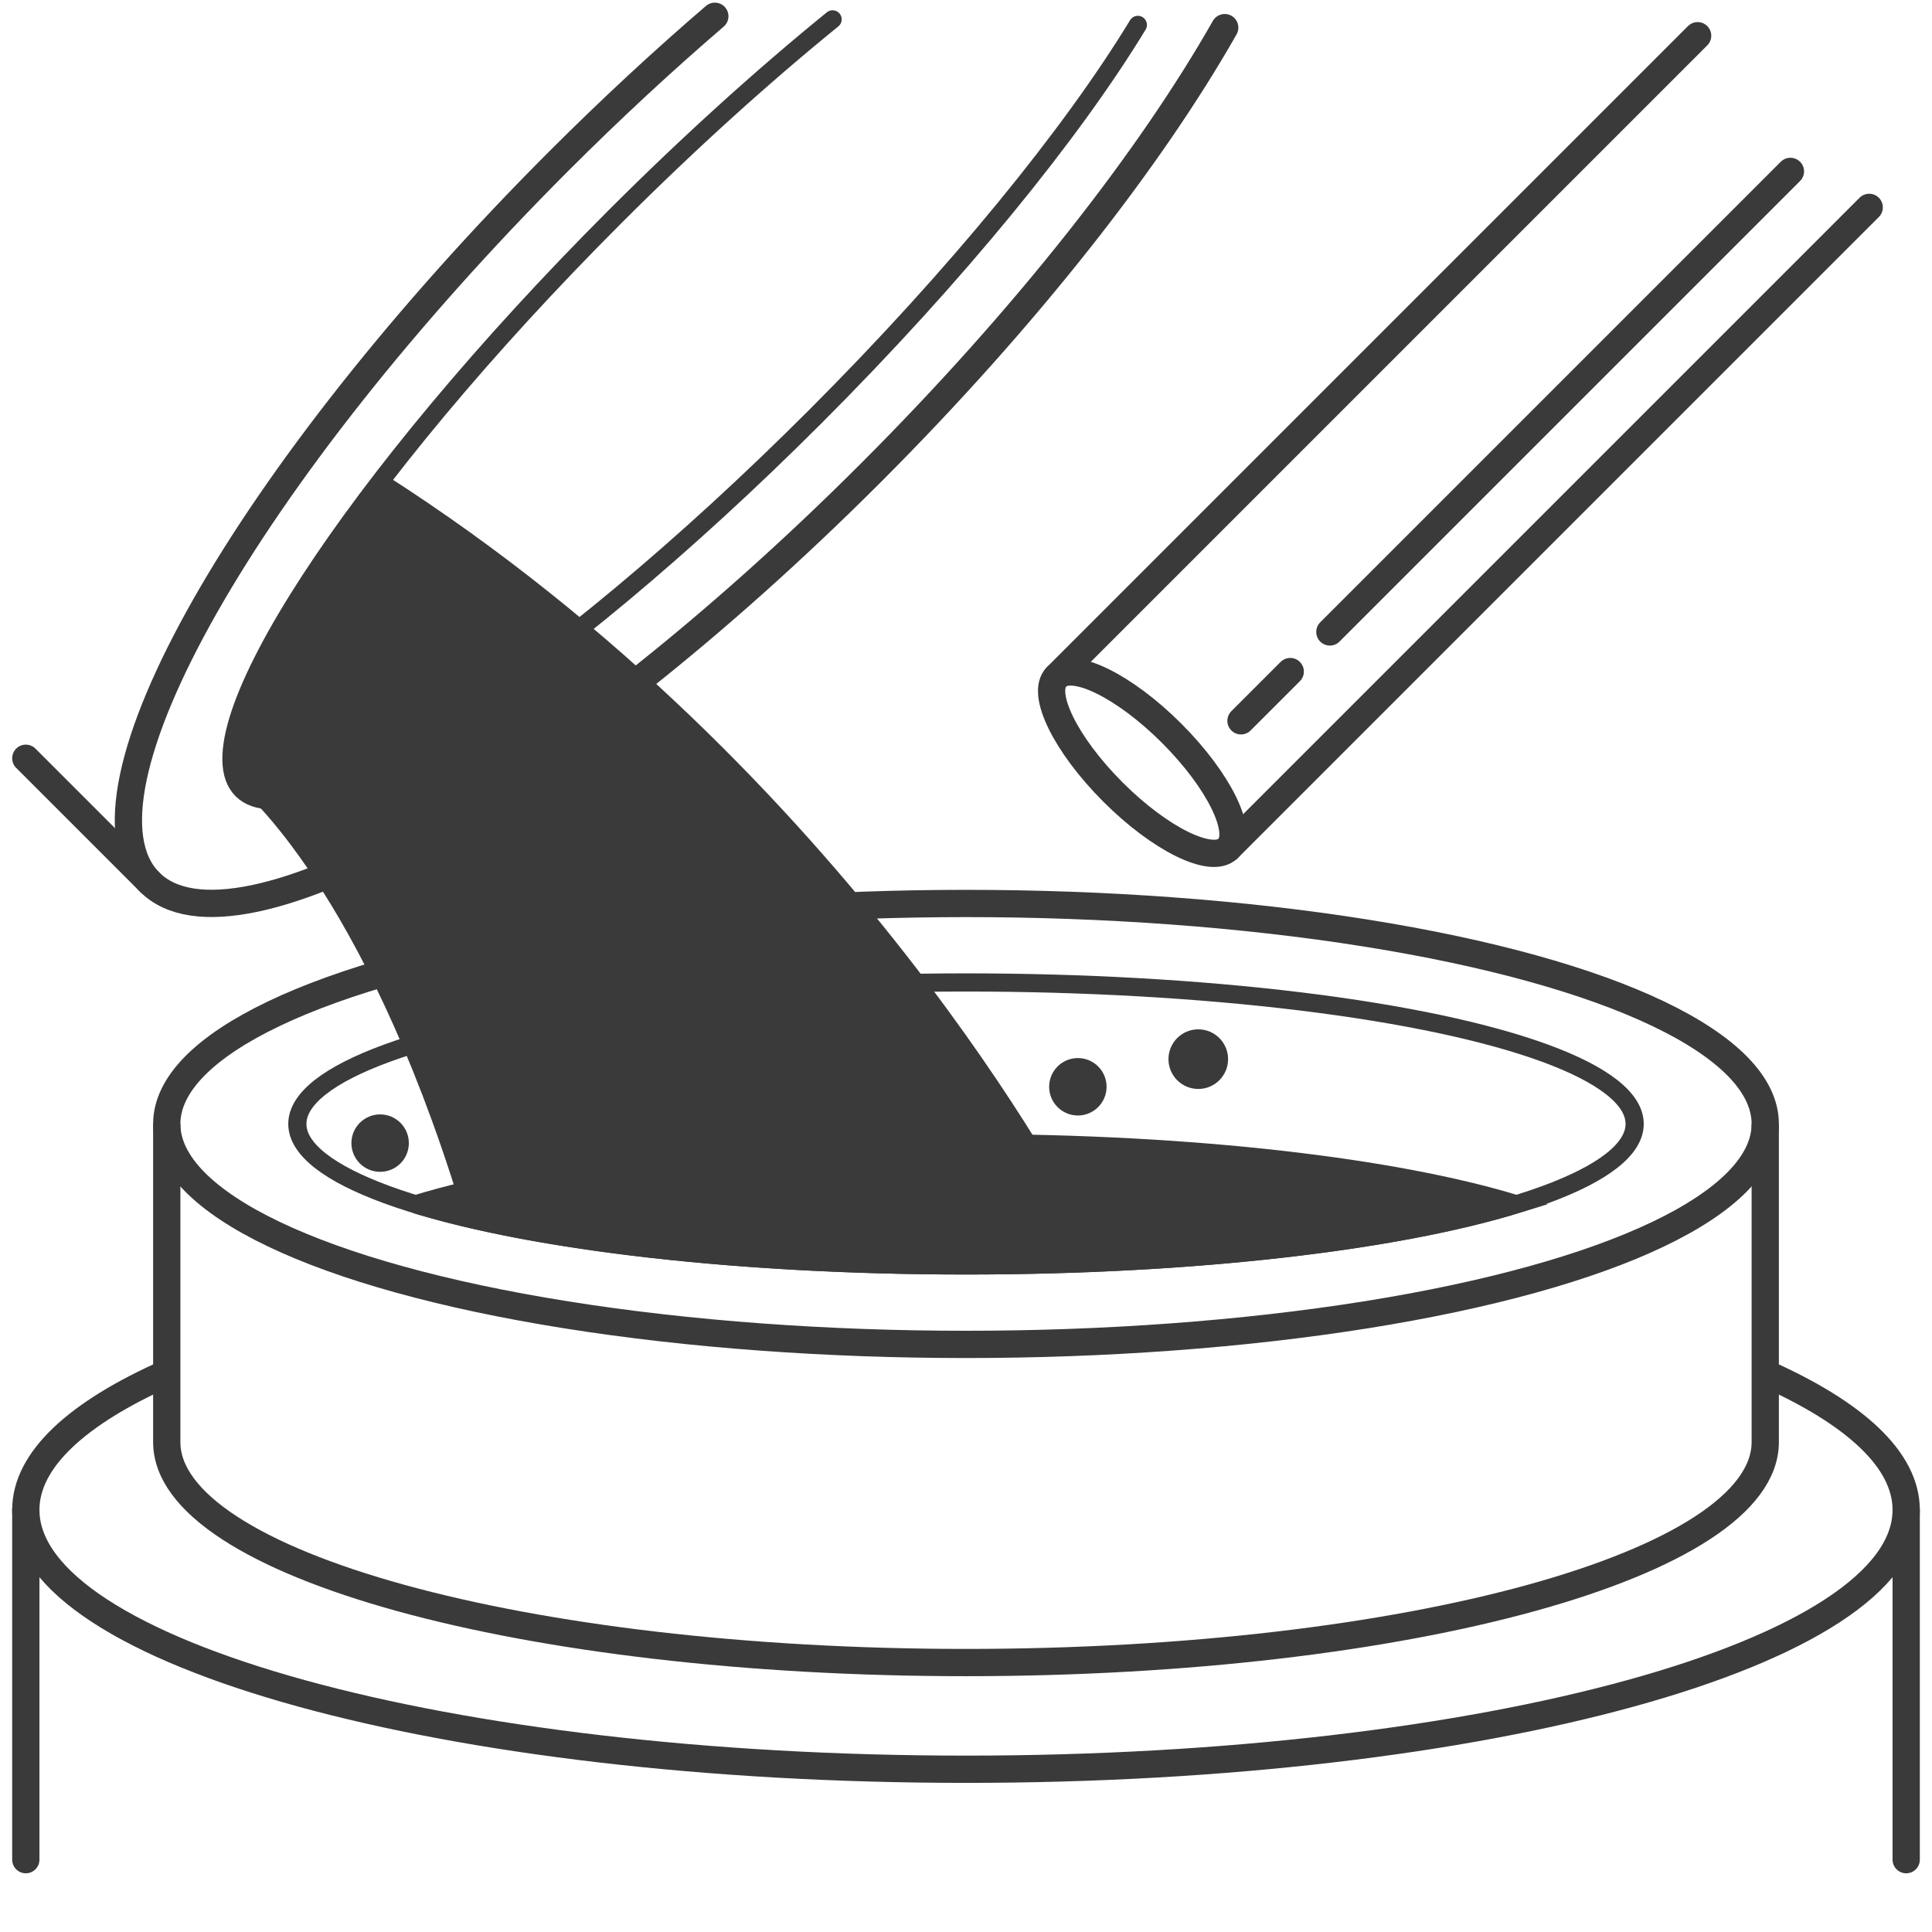 <svg viewBox="0 0 212.6 212.6" height="75mm" width="75mm" xmlns="http://www.w3.org/2000/svg" id="Layer_1"><defs><style>.cls-1,.cls-2{fill:#3a3a3a;}.cls-2,.cls-3,.cls-4,.cls-5,.cls-6{stroke:#3a3a3a;stroke-miterlimit:10;}.cls-2,.cls-3,.cls-6{stroke-width:2px;}.cls-3,.cls-4,.cls-5,.cls-6{fill:none;}.cls-3,.cls-5{stroke-linecap:round;}.cls-4,.cls-5{stroke-width:3px;}</style></defs><ellipse ry="24.26" rx="87.95" cy="123.68" cx="106.3" class="cls-4"></ellipse><path d="M194.25,151.11c9.83,4.37,15.51,9.52,15.51,15.04,0,15.76-46.32,28.54-103.46,28.54S2.84,181.91,2.84,166.15c0-5.52,5.68-10.67,15.51-15.04" class="cls-4"></path><path d="M194.25,123.68v35.01c0,13.4-39.38,24.26-87.95,24.26s-87.95-10.86-87.95-24.26v-35.01" class="cls-4"></path><line y2="204.64" x2="209.76" y1="166.15" x1="209.76" class="cls-5"></line><line y2="204.64" x2="2.84" y1="166.15" x1="2.84" class="cls-5"></line><ellipse ry="15.57" rx="73.58" cy="123.68" cx="106.3" class="cls-6"></ellipse><path d="M45.72,132.52c13.28,4.06,35.46,6.73,60.58,6.73s47.3-2.66,60.58-6.73h0c-13.28-4.07-35.46-6.73-60.58-6.73s-47.3,2.66-60.57,6.73" class="cls-2"></path><path d="M134.77,3.04c-8.15,14.36-21.78,31.83-38.95,49C61.47,86.39,25.94,106.55,16.47,97.07c-9.48-9.48,10.69-45,45.03-79.35,5.73-5.73,11.49-11.06,17.16-15.93" class="cls-5"></path><line y2="83.44" x2="2.84" y1="97.07" x1="16.47" class="cls-5"></line><path d="M125.21,2.74c-7.21,11.87-19.83,27.44-35.54,43.15-28.74,28.74-56.96,47.1-63.04,41.02-6.08-6.08,12.29-34.3,41.02-63.04,8.2-8.2,16.35-15.55,23.97-21.74" class="cls-3"></path><line y2="3.93" x2="186.81" y1="74.49" x1="116.25" class="cls-5"></line><line y2="93.37" x2="135.14" y1="22.82" x1="205.69" class="cls-5"></line><line y2="69.54" x2="146.34" y1="18.86" x1="197.02" class="cls-5"></line><line y2="79.32" x2="136.56" y1="73.9" x1="141.98" class="cls-5"></line><ellipse transform="translate(-22.53 113.46) rotate(-45)" ry="13.35" rx="4.57" cy="83.93" cx="125.7" class="cls-5"></ellipse><path d="M26.63,86.91s13.31,10.9,23.98,45.6l68,.92s-24.85-48.34-76.2-81.17c0,0-20.92,23.69-15.77,34.64Z" class="cls-1"></path><circle r="3.16" cy="119.59" cx="118.61" class="cls-1"></circle><circle r="3.16" cy="125.79" cx="41.83" class="cls-1"></circle><circle r="3.28" cy="116.55" cx="131.86" class="cls-1"></circle></svg>